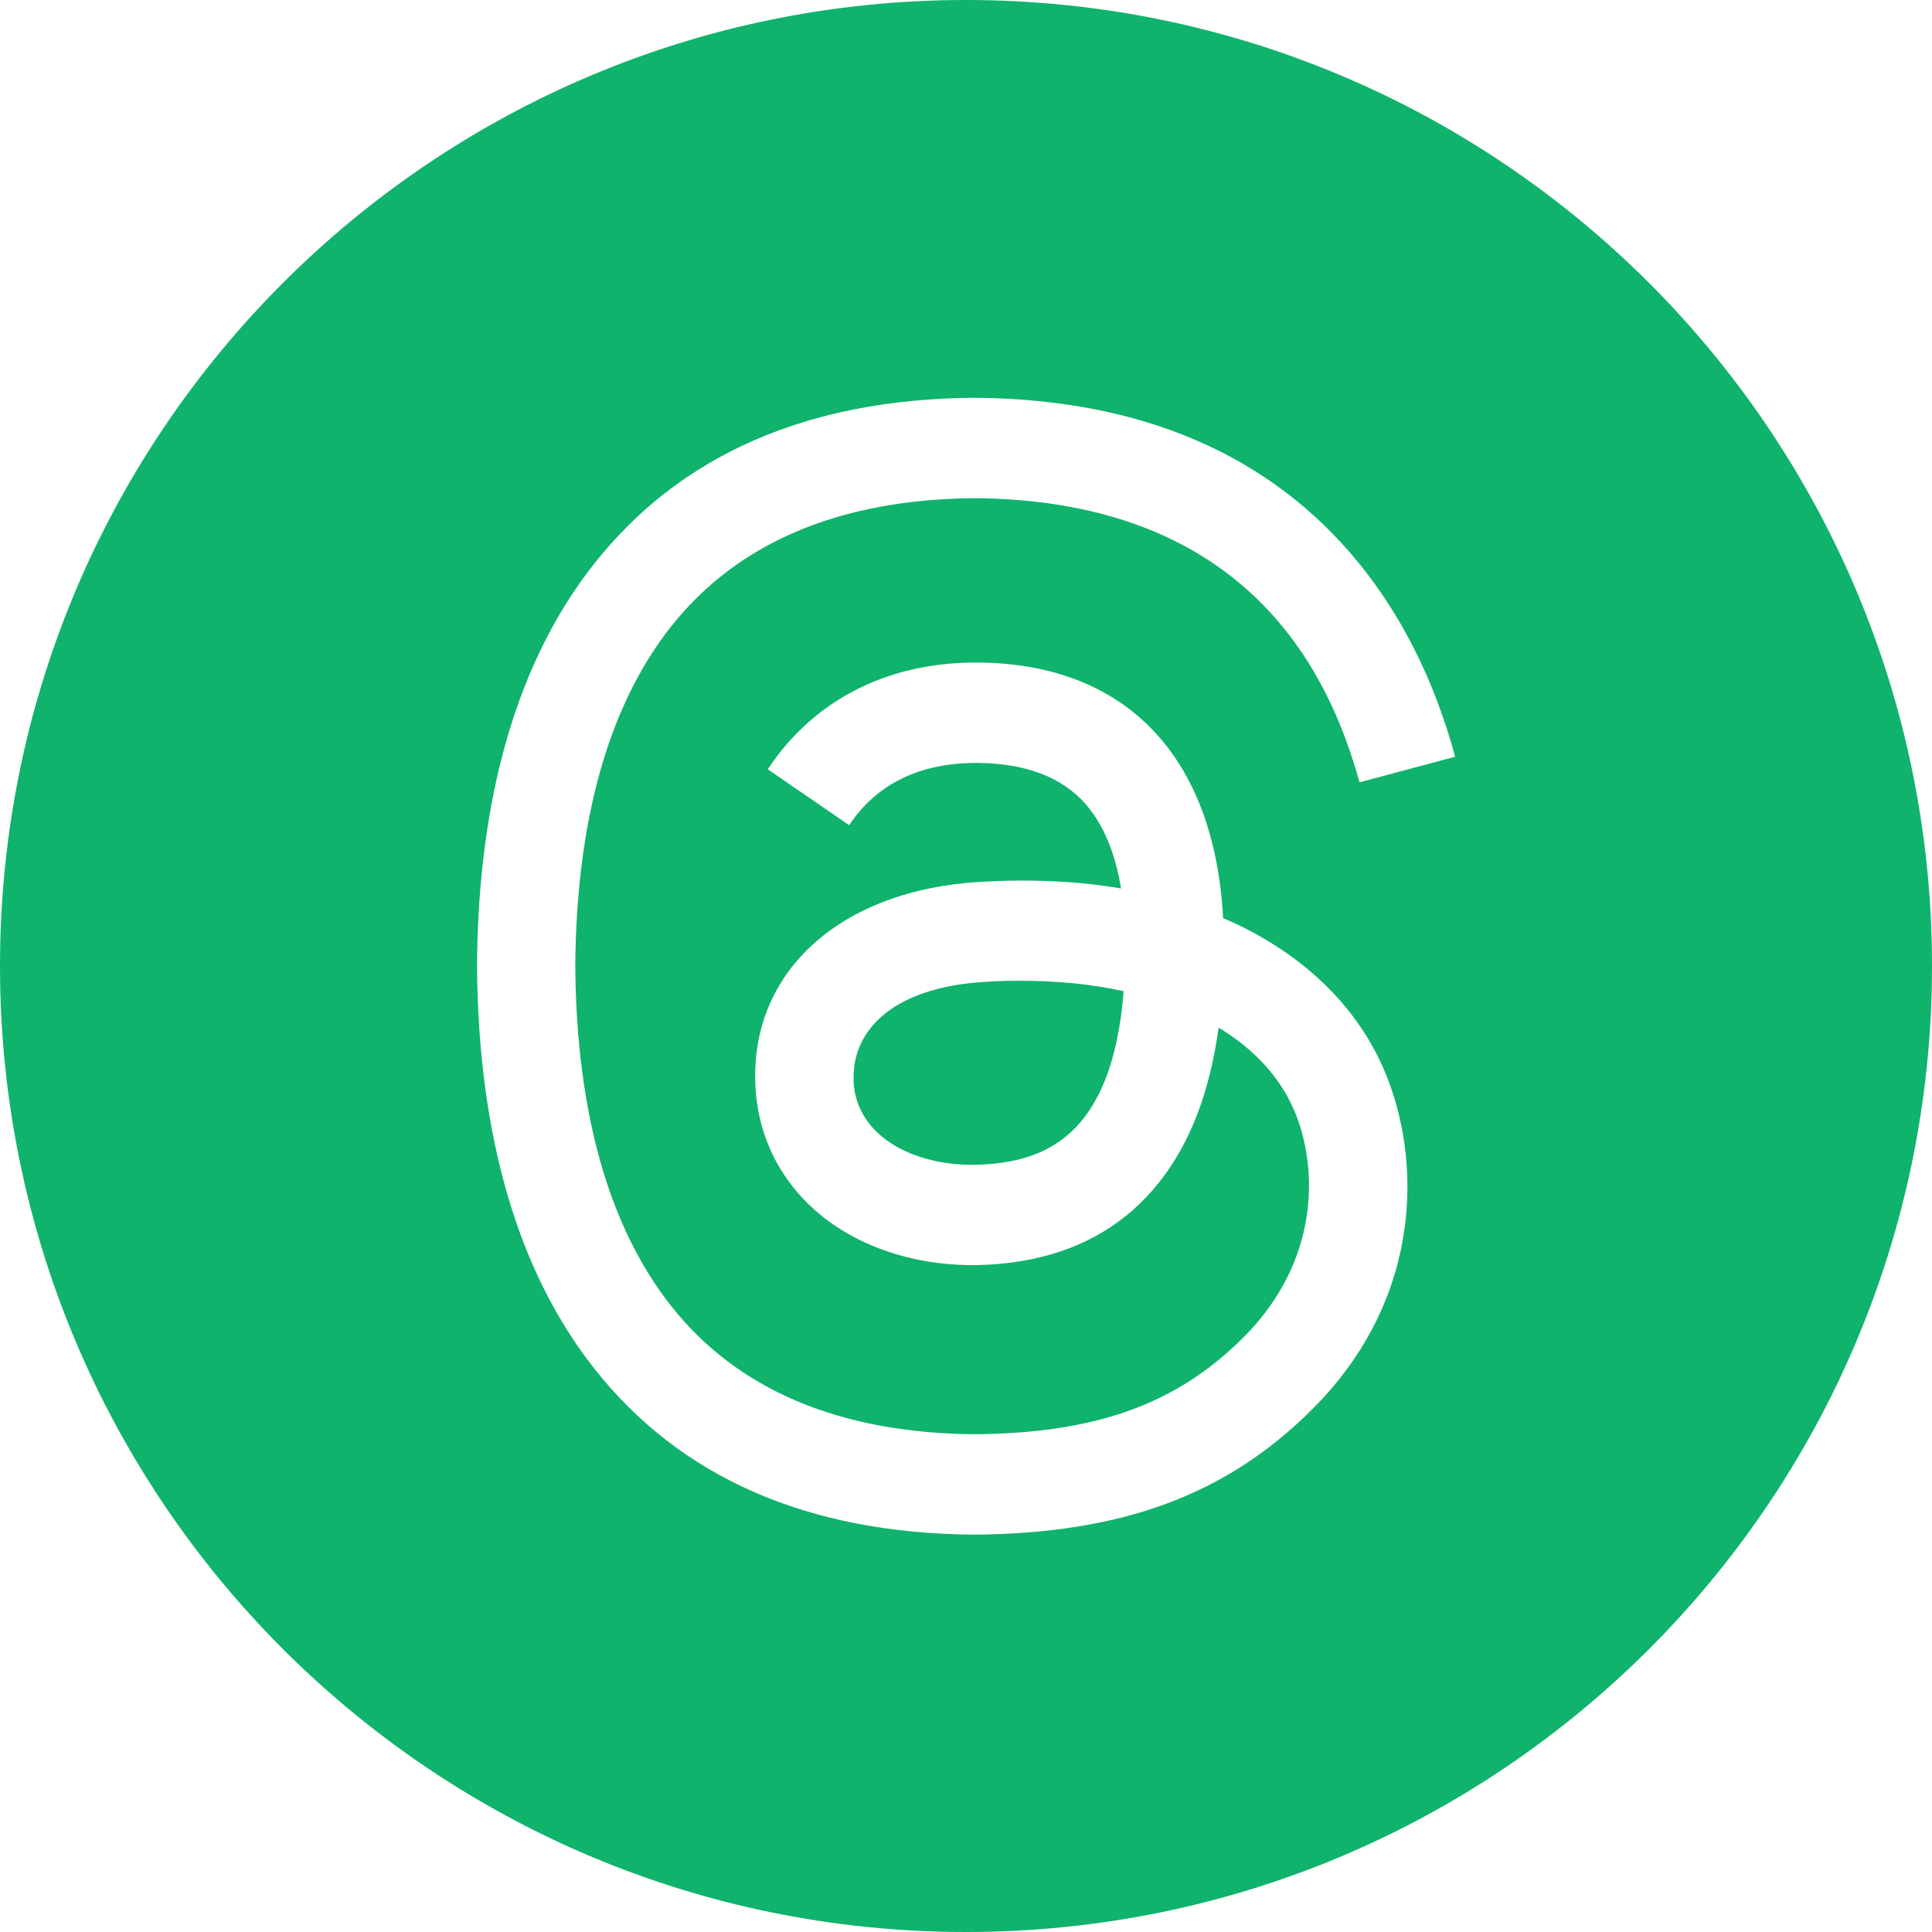 <svg xmlns="http://www.w3.org/2000/svg" width="28" height="28" viewBox="0 0 28 28" fill="none"><path fill-rule="evenodd" clip-rule="evenodd" d="M14 28C21.732 28 28 21.732 28 14C28 6.268 21.732 0 14 0C6.268 0 0 6.268 0 14C0 21.732 6.268 28 14 28ZM17.847 13.359C17.806 13.341 17.766 13.322 17.723 13.305H17.719L17.726 13.298C17.596 10.957 16.316 9.615 14.167 9.602H14.14C12.853 9.602 11.786 10.151 11.127 11.149L12.307 11.959C12.798 11.215 13.567 11.057 14.136 11.057H14.161C14.867 11.06 15.403 11.266 15.746 11.668C15.996 11.963 16.165 12.368 16.247 12.876C15.619 12.769 14.94 12.738 14.215 12.78C12.174 12.896 10.863 14.087 10.948 15.745C10.993 16.585 11.412 17.306 12.126 17.78C12.729 18.178 13.508 18.373 14.318 18.329C15.393 18.27 16.227 17.865 16.813 17.117C17.256 16.551 17.534 15.817 17.661 14.893C18.169 15.199 18.546 15.604 18.756 16.091C19.109 16.918 19.13 18.277 18.021 19.382C17.05 20.353 15.883 20.772 14.119 20.786C12.163 20.769 10.681 20.141 9.72 18.919C8.821 17.773 8.354 16.119 8.337 14.001C8.354 11.884 8.821 10.23 9.72 9.087C10.684 7.865 12.163 7.237 14.119 7.22C16.093 7.234 17.596 7.865 18.598 9.094C19.092 9.698 19.459 10.453 19.703 11.338L21.089 10.967C20.794 9.88 20.327 8.943 19.696 8.164C18.413 6.589 16.539 5.782 14.126 5.765H14.116C11.707 5.782 9.854 6.592 8.608 8.174C7.499 9.581 6.93 11.541 6.913 13.994V14.001V14.011C6.933 16.465 7.503 18.425 8.611 19.832C9.857 21.414 11.707 22.224 14.116 22.241H14.126C16.264 22.224 17.778 21.664 19.02 20.422C20.65 18.795 20.599 16.76 20.06 15.508C19.675 14.609 18.941 13.884 17.939 13.401C17.908 13.387 17.877 13.373 17.847 13.359ZM14.243 16.877C13.344 16.928 12.414 16.527 12.369 15.666L12.373 15.662C12.338 15.024 12.829 14.31 14.301 14.228C14.466 14.217 14.631 14.214 14.795 14.214C15.331 14.214 15.832 14.265 16.285 14.365C16.117 16.486 15.121 16.829 14.243 16.877Z" fill="#0FB36C"></path></svg>
